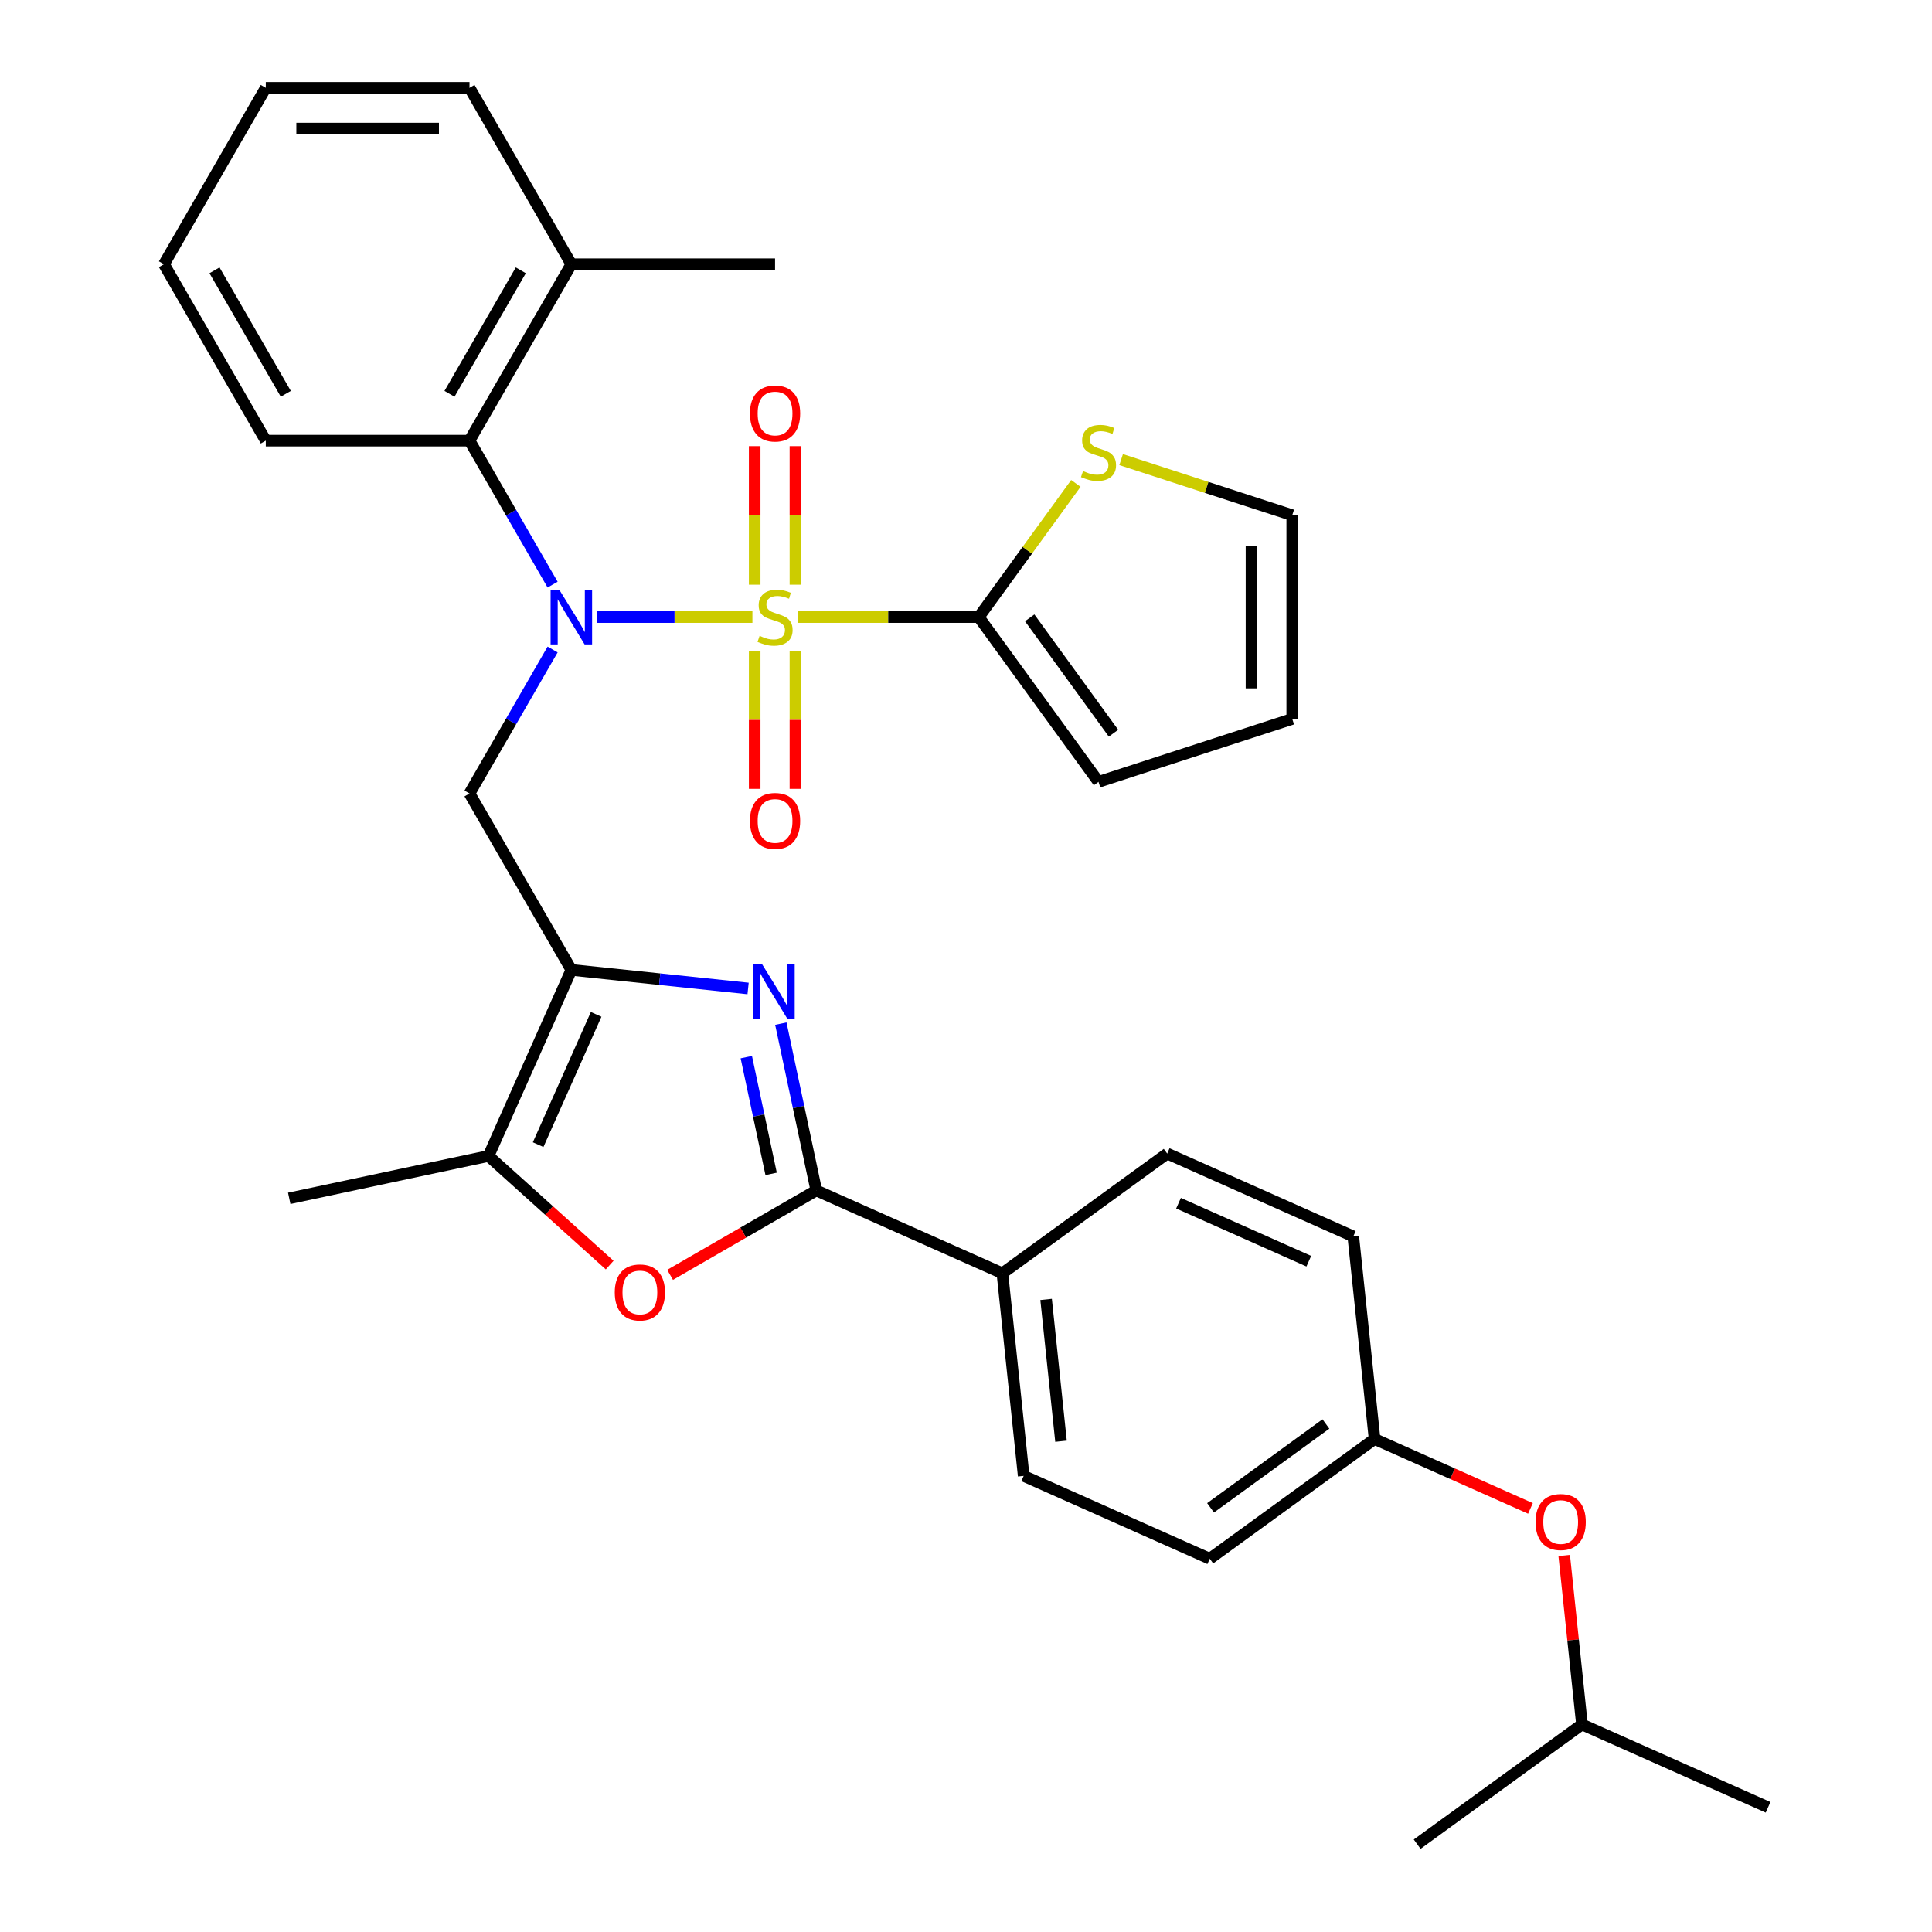 <?xml version='1.0' encoding='iso-8859-1'?>
<svg version='1.1' baseProfile='full'
              xmlns='http://www.w3.org/2000/svg'
                      xmlns:rdkit='http://www.rdkit.org/xml'
                      xmlns:xlink='http://www.w3.org/1999/xlink'
                  xml:space='preserve'
width='1000px' height='1000px' viewBox='0 0 1000 1000'>
<!-- END OF HEADER -->
<rect style='opacity:1.0;fill:#FFFFFF;stroke:none' width='1000' height='1000' x='0' y='0'> </rect>
<path class='bond-0' d='M 389.452,319.39 L 349.133,319.39' style='fill:none;fill-rule:evenodd;stroke:#CCCC00;stroke-width:6px;stroke-linecap:butt;stroke-linejoin:miter;stroke-opacity:1' />
<path class='bond-0' d='M 349.133,319.39 L 308.814,319.39' style='fill:none;fill-rule:evenodd;stroke:#0000FF;stroke-width:6px;stroke-linecap:butt;stroke-linejoin:miter;stroke-opacity:1' />
<path class='bond-4' d='M 412.884,319.39 L 459.745,319.39' style='fill:none;fill-rule:evenodd;stroke:#CCCC00;stroke-width:6px;stroke-linecap:butt;stroke-linejoin:miter;stroke-opacity:1' />
<path class='bond-4' d='M 459.745,319.39 L 506.606,319.39' style='fill:none;fill-rule:evenodd;stroke:#000000;stroke-width:6px;stroke-linecap:butt;stroke-linejoin:miter;stroke-opacity:1' />
<path class='bond-10' d='M 411.712,302.634 L 411.712,266.782' style='fill:none;fill-rule:evenodd;stroke:#CCCC00;stroke-width:6px;stroke-linecap:butt;stroke-linejoin:miter;stroke-opacity:1' />
<path class='bond-10' d='M 411.712,266.782 L 411.712,230.929' style='fill:none;fill-rule:evenodd;stroke:#FF0000;stroke-width:6px;stroke-linecap:butt;stroke-linejoin:miter;stroke-opacity:1' />
<path class='bond-10' d='M 390.625,302.634 L 390.625,266.782' style='fill:none;fill-rule:evenodd;stroke:#CCCC00;stroke-width:6px;stroke-linecap:butt;stroke-linejoin:miter;stroke-opacity:1' />
<path class='bond-10' d='M 390.625,266.782 L 390.625,230.929' style='fill:none;fill-rule:evenodd;stroke:#FF0000;stroke-width:6px;stroke-linecap:butt;stroke-linejoin:miter;stroke-opacity:1' />
<path class='bond-11' d='M 390.625,336.906 L 390.625,372.608' style='fill:none;fill-rule:evenodd;stroke:#CCCC00;stroke-width:6px;stroke-linecap:butt;stroke-linejoin:miter;stroke-opacity:1' />
<path class='bond-11' d='M 390.625,372.608 L 390.625,408.31' style='fill:none;fill-rule:evenodd;stroke:#FF0000;stroke-width:6px;stroke-linecap:butt;stroke-linejoin:miter;stroke-opacity:1' />
<path class='bond-11' d='M 411.712,336.906 L 411.712,372.608' style='fill:none;fill-rule:evenodd;stroke:#CCCC00;stroke-width:6px;stroke-linecap:butt;stroke-linejoin:miter;stroke-opacity:1' />
<path class='bond-11' d='M 411.712,372.608 L 411.712,408.31' style='fill:none;fill-rule:evenodd;stroke:#FF0000;stroke-width:6px;stroke-linecap:butt;stroke-linejoin:miter;stroke-opacity:1' />
<path class='bond-5' d='M 286.033,336.186 L 264.523,373.444' style='fill:none;fill-rule:evenodd;stroke:#0000FF;stroke-width:6px;stroke-linecap:butt;stroke-linejoin:miter;stroke-opacity:1' />
<path class='bond-5' d='M 264.523,373.444 L 243.012,410.702' style='fill:none;fill-rule:evenodd;stroke:#000000;stroke-width:6px;stroke-linecap:butt;stroke-linejoin:miter;stroke-opacity:1' />
<path class='bond-8' d='M 286.033,302.594 L 264.523,265.336' style='fill:none;fill-rule:evenodd;stroke:#0000FF;stroke-width:6px;stroke-linecap:butt;stroke-linejoin:miter;stroke-opacity:1' />
<path class='bond-8' d='M 264.523,265.336 L 243.012,228.078' style='fill:none;fill-rule:evenodd;stroke:#000000;stroke-width:6px;stroke-linecap:butt;stroke-linejoin:miter;stroke-opacity:1' />
<path class='bond-1' d='M 295.731,502.014 L 243.012,410.702' style='fill:none;fill-rule:evenodd;stroke:#000000;stroke-width:6px;stroke-linecap:butt;stroke-linejoin:miter;stroke-opacity:1' />
<path class='bond-2' d='M 295.731,502.014 L 341.473,506.821' style='fill:none;fill-rule:evenodd;stroke:#000000;stroke-width:6px;stroke-linecap:butt;stroke-linejoin:miter;stroke-opacity:1' />
<path class='bond-2' d='M 341.473,506.821 L 387.215,511.629' style='fill:none;fill-rule:evenodd;stroke:#0000FF;stroke-width:6px;stroke-linecap:butt;stroke-linejoin:miter;stroke-opacity:1' />
<path class='bond-7' d='M 295.731,502.014 L 252.845,598.336' style='fill:none;fill-rule:evenodd;stroke:#000000;stroke-width:6px;stroke-linecap:butt;stroke-linejoin:miter;stroke-opacity:1' />
<path class='bond-7' d='M 308.562,525.039 L 278.542,592.465' style='fill:none;fill-rule:evenodd;stroke:#000000;stroke-width:6px;stroke-linecap:butt;stroke-linejoin:miter;stroke-opacity:1' />
<path class='bond-3' d='M 404.161,529.831 L 413.337,573' style='fill:none;fill-rule:evenodd;stroke:#0000FF;stroke-width:6px;stroke-linecap:butt;stroke-linejoin:miter;stroke-opacity:1' />
<path class='bond-3' d='M 413.337,573 L 422.513,616.169' style='fill:none;fill-rule:evenodd;stroke:#000000;stroke-width:6px;stroke-linecap:butt;stroke-linejoin:miter;stroke-opacity:1' />
<path class='bond-3' d='M 386.287,547.166 L 392.71,577.384' style='fill:none;fill-rule:evenodd;stroke:#0000FF;stroke-width:6px;stroke-linecap:butt;stroke-linejoin:miter;stroke-opacity:1' />
<path class='bond-3' d='M 392.71,577.384 L 399.133,607.602' style='fill:none;fill-rule:evenodd;stroke:#000000;stroke-width:6px;stroke-linecap:butt;stroke-linejoin:miter;stroke-opacity:1' />
<path class='bond-12' d='M 422.513,616.169 L 518.835,659.054' style='fill:none;fill-rule:evenodd;stroke:#000000;stroke-width:6px;stroke-linecap:butt;stroke-linejoin:miter;stroke-opacity:1' />
<path class='bond-34' d='M 422.513,616.169 L 384.675,638.014' style='fill:none;fill-rule:evenodd;stroke:#000000;stroke-width:6px;stroke-linecap:butt;stroke-linejoin:miter;stroke-opacity:1' />
<path class='bond-34' d='M 384.675,638.014 L 346.837,659.86' style='fill:none;fill-rule:evenodd;stroke:#FF0000;stroke-width:6px;stroke-linecap:butt;stroke-linejoin:miter;stroke-opacity:1' />
<path class='bond-9' d='M 506.606,319.39 L 531.736,284.802' style='fill:none;fill-rule:evenodd;stroke:#000000;stroke-width:6px;stroke-linecap:butt;stroke-linejoin:miter;stroke-opacity:1' />
<path class='bond-9' d='M 531.736,284.802 L 556.865,250.215' style='fill:none;fill-rule:evenodd;stroke:#CCCC00;stroke-width:6px;stroke-linecap:butt;stroke-linejoin:miter;stroke-opacity:1' />
<path class='bond-13' d='M 506.606,319.39 L 568.581,404.691' style='fill:none;fill-rule:evenodd;stroke:#000000;stroke-width:6px;stroke-linecap:butt;stroke-linejoin:miter;stroke-opacity:1' />
<path class='bond-13' d='M 532.963,319.79 L 576.345,379.501' style='fill:none;fill-rule:evenodd;stroke:#000000;stroke-width:6px;stroke-linecap:butt;stroke-linejoin:miter;stroke-opacity:1' />
<path class='bond-6' d='M 315.565,654.809 L 284.205,626.572' style='fill:none;fill-rule:evenodd;stroke:#FF0000;stroke-width:6px;stroke-linecap:butt;stroke-linejoin:miter;stroke-opacity:1' />
<path class='bond-6' d='M 284.205,626.572 L 252.845,598.336' style='fill:none;fill-rule:evenodd;stroke:#000000;stroke-width:6px;stroke-linecap:butt;stroke-linejoin:miter;stroke-opacity:1' />
<path class='bond-23' d='M 252.845,598.336 L 149.711,620.258' style='fill:none;fill-rule:evenodd;stroke:#000000;stroke-width:6px;stroke-linecap:butt;stroke-linejoin:miter;stroke-opacity:1' />
<path class='bond-15' d='M 243.012,228.078 L 295.731,136.766' style='fill:none;fill-rule:evenodd;stroke:#000000;stroke-width:6px;stroke-linecap:butt;stroke-linejoin:miter;stroke-opacity:1' />
<path class='bond-15' d='M 232.657,203.838 L 269.56,139.919' style='fill:none;fill-rule:evenodd;stroke:#000000;stroke-width:6px;stroke-linecap:butt;stroke-linejoin:miter;stroke-opacity:1' />
<path class='bond-24' d='M 243.012,228.078 L 137.574,228.078' style='fill:none;fill-rule:evenodd;stroke:#000000;stroke-width:6px;stroke-linecap:butt;stroke-linejoin:miter;stroke-opacity:1' />
<path class='bond-14' d='M 580.297,237.896 L 624.578,252.283' style='fill:none;fill-rule:evenodd;stroke:#CCCC00;stroke-width:6px;stroke-linecap:butt;stroke-linejoin:miter;stroke-opacity:1' />
<path class='bond-14' d='M 624.578,252.283 L 668.858,266.671' style='fill:none;fill-rule:evenodd;stroke:#000000;stroke-width:6px;stroke-linecap:butt;stroke-linejoin:miter;stroke-opacity:1' />
<path class='bond-17' d='M 518.835,659.054 L 529.856,763.914' style='fill:none;fill-rule:evenodd;stroke:#000000;stroke-width:6px;stroke-linecap:butt;stroke-linejoin:miter;stroke-opacity:1' />
<path class='bond-17' d='M 541.46,672.579 L 549.175,745.981' style='fill:none;fill-rule:evenodd;stroke:#000000;stroke-width:6px;stroke-linecap:butt;stroke-linejoin:miter;stroke-opacity:1' />
<path class='bond-18' d='M 518.835,659.054 L 604.136,597.079' style='fill:none;fill-rule:evenodd;stroke:#000000;stroke-width:6px;stroke-linecap:butt;stroke-linejoin:miter;stroke-opacity:1' />
<path class='bond-16' d='M 568.581,404.691 L 668.858,372.109' style='fill:none;fill-rule:evenodd;stroke:#000000;stroke-width:6px;stroke-linecap:butt;stroke-linejoin:miter;stroke-opacity:1' />
<path class='bond-32' d='M 668.858,266.671 L 668.858,372.109' style='fill:none;fill-rule:evenodd;stroke:#000000;stroke-width:6px;stroke-linecap:butt;stroke-linejoin:miter;stroke-opacity:1' />
<path class='bond-32' d='M 647.771,282.487 L 647.771,356.293' style='fill:none;fill-rule:evenodd;stroke:#000000;stroke-width:6px;stroke-linecap:butt;stroke-linejoin:miter;stroke-opacity:1' />
<path class='bond-26' d='M 295.731,136.766 L 401.168,136.766' style='fill:none;fill-rule:evenodd;stroke:#000000;stroke-width:6px;stroke-linecap:butt;stroke-linejoin:miter;stroke-opacity:1' />
<path class='bond-27' d='M 295.731,136.766 L 243.012,45.455' style='fill:none;fill-rule:evenodd;stroke:#000000;stroke-width:6px;stroke-linecap:butt;stroke-linejoin:miter;stroke-opacity:1' />
<path class='bond-22' d='M 529.856,763.914 L 626.178,806.8' style='fill:none;fill-rule:evenodd;stroke:#000000;stroke-width:6px;stroke-linecap:butt;stroke-linejoin:miter;stroke-opacity:1' />
<path class='bond-21' d='M 604.136,597.079 L 700.458,639.965' style='fill:none;fill-rule:evenodd;stroke:#000000;stroke-width:6px;stroke-linecap:butt;stroke-linejoin:miter;stroke-opacity:1' />
<path class='bond-21' d='M 610.007,622.777 L 677.433,652.796' style='fill:none;fill-rule:evenodd;stroke:#000000;stroke-width:6px;stroke-linecap:butt;stroke-linejoin:miter;stroke-opacity:1' />
<path class='bond-19' d='M 792.166,780.749 L 751.822,762.787' style='fill:none;fill-rule:evenodd;stroke:#FF0000;stroke-width:6px;stroke-linecap:butt;stroke-linejoin:miter;stroke-opacity:1' />
<path class='bond-19' d='M 751.822,762.787 L 711.479,744.825' style='fill:none;fill-rule:evenodd;stroke:#000000;stroke-width:6px;stroke-linecap:butt;stroke-linejoin:miter;stroke-opacity:1' />
<path class='bond-25' d='M 809.63,805.106 L 814.226,848.839' style='fill:none;fill-rule:evenodd;stroke:#FF0000;stroke-width:6px;stroke-linecap:butt;stroke-linejoin:miter;stroke-opacity:1' />
<path class='bond-25' d='M 814.226,848.839 L 818.823,892.571' style='fill:none;fill-rule:evenodd;stroke:#000000;stroke-width:6px;stroke-linecap:butt;stroke-linejoin:miter;stroke-opacity:1' />
<path class='bond-20' d='M 711.479,744.825 L 700.458,639.965' style='fill:none;fill-rule:evenodd;stroke:#000000;stroke-width:6px;stroke-linecap:butt;stroke-linejoin:miter;stroke-opacity:1' />
<path class='bond-35' d='M 711.479,744.825 L 626.178,806.8' style='fill:none;fill-rule:evenodd;stroke:#000000;stroke-width:6px;stroke-linecap:butt;stroke-linejoin:miter;stroke-opacity:1' />
<path class='bond-35' d='M 686.289,737.061 L 626.579,780.443' style='fill:none;fill-rule:evenodd;stroke:#000000;stroke-width:6px;stroke-linecap:butt;stroke-linejoin:miter;stroke-opacity:1' />
<path class='bond-30' d='M 137.574,228.078 L 84.855,136.766' style='fill:none;fill-rule:evenodd;stroke:#000000;stroke-width:6px;stroke-linecap:butt;stroke-linejoin:miter;stroke-opacity:1' />
<path class='bond-30' d='M 147.928,203.838 L 111.025,139.919' style='fill:none;fill-rule:evenodd;stroke:#000000;stroke-width:6px;stroke-linecap:butt;stroke-linejoin:miter;stroke-opacity:1' />
<path class='bond-28' d='M 818.823,892.571 L 915.145,935.456' style='fill:none;fill-rule:evenodd;stroke:#000000;stroke-width:6px;stroke-linecap:butt;stroke-linejoin:miter;stroke-opacity:1' />
<path class='bond-29' d='M 818.823,892.571 L 733.522,954.545' style='fill:none;fill-rule:evenodd;stroke:#000000;stroke-width:6px;stroke-linecap:butt;stroke-linejoin:miter;stroke-opacity:1' />
<path class='bond-33' d='M 243.012,45.455 L 137.574,45.455' style='fill:none;fill-rule:evenodd;stroke:#000000;stroke-width:6px;stroke-linecap:butt;stroke-linejoin:miter;stroke-opacity:1' />
<path class='bond-33' d='M 227.196,66.542 L 153.39,66.542' style='fill:none;fill-rule:evenodd;stroke:#000000;stroke-width:6px;stroke-linecap:butt;stroke-linejoin:miter;stroke-opacity:1' />
<path class='bond-31' d='M 84.855,136.766 L 137.574,45.455' style='fill:none;fill-rule:evenodd;stroke:#000000;stroke-width:6px;stroke-linecap:butt;stroke-linejoin:miter;stroke-opacity:1' />
<path  class='atom-0' d='M 393.168 329.11
Q 393.488 329.23, 394.808 329.79
Q 396.128 330.35, 397.568 330.71
Q 399.048 331.03, 400.488 331.03
Q 403.168 331.03, 404.728 329.75
Q 406.288 328.43, 406.288 326.15
Q 406.288 324.59, 405.488 323.63
Q 404.728 322.67, 403.528 322.15
Q 402.328 321.63, 400.328 321.03
Q 397.808 320.27, 396.288 319.55
Q 394.808 318.83, 393.728 317.31
Q 392.688 315.79, 392.688 313.23
Q 392.688 309.67, 395.088 307.47
Q 397.528 305.27, 402.328 305.27
Q 405.608 305.27, 409.328 306.83
L 408.408 309.91
Q 405.008 308.51, 402.448 308.51
Q 399.688 308.51, 398.168 309.67
Q 396.648 310.79, 396.688 312.75
Q 396.688 314.27, 397.448 315.19
Q 398.248 316.11, 399.368 316.63
Q 400.528 317.15, 402.448 317.75
Q 405.008 318.55, 406.528 319.35
Q 408.048 320.15, 409.128 321.79
Q 410.248 323.39, 410.248 326.15
Q 410.248 330.07, 407.608 332.19
Q 405.008 334.27, 400.648 334.27
Q 398.128 334.27, 396.208 333.71
Q 394.328 333.19, 392.088 332.27
L 393.168 329.11
' fill='#CCCC00'/>
<path  class='atom-1' d='M 289.471 305.23
L 298.751 320.23
Q 299.671 321.71, 301.151 324.39
Q 302.631 327.07, 302.711 327.23
L 302.711 305.23
L 306.471 305.23
L 306.471 333.55
L 302.591 333.55
L 292.631 317.15
Q 291.471 315.23, 290.231 313.03
Q 289.031 310.83, 288.671 310.15
L 288.671 333.55
L 284.991 333.55
L 284.991 305.23
L 289.471 305.23
' fill='#0000FF'/>
<path  class='atom-3' d='M 394.331 498.875
L 403.611 513.875
Q 404.531 515.355, 406.011 518.035
Q 407.491 520.715, 407.571 520.875
L 407.571 498.875
L 411.331 498.875
L 411.331 527.195
L 407.451 527.195
L 397.491 510.795
Q 396.331 508.875, 395.091 506.675
Q 393.891 504.475, 393.531 503.795
L 393.531 527.195
L 389.851 527.195
L 389.851 498.875
L 394.331 498.875
' fill='#0000FF'/>
<path  class='atom-7' d='M 318.201 668.968
Q 318.201 662.168, 321.561 658.368
Q 324.921 654.568, 331.201 654.568
Q 337.481 654.568, 340.841 658.368
Q 344.201 662.168, 344.201 668.968
Q 344.201 675.848, 340.801 679.768
Q 337.401 683.648, 331.201 683.648
Q 324.961 683.648, 321.561 679.768
Q 318.201 675.888, 318.201 668.968
M 331.201 680.448
Q 335.521 680.448, 337.841 677.568
Q 340.201 674.648, 340.201 668.968
Q 340.201 663.408, 337.841 660.608
Q 335.521 657.768, 331.201 657.768
Q 326.881 657.768, 324.521 660.568
Q 322.201 663.368, 322.201 668.968
Q 322.201 674.688, 324.521 677.568
Q 326.881 680.448, 331.201 680.448
' fill='#FF0000'/>
<path  class='atom-10' d='M 560.581 243.809
Q 560.901 243.929, 562.221 244.489
Q 563.541 245.049, 564.981 245.409
Q 566.461 245.729, 567.901 245.729
Q 570.581 245.729, 572.141 244.449
Q 573.701 243.129, 573.701 240.849
Q 573.701 239.289, 572.901 238.329
Q 572.141 237.369, 570.941 236.849
Q 569.741 236.329, 567.741 235.729
Q 565.221 234.969, 563.701 234.249
Q 562.221 233.529, 561.141 232.009
Q 560.101 230.489, 560.101 227.929
Q 560.101 224.369, 562.501 222.169
Q 564.941 219.969, 569.741 219.969
Q 573.021 219.969, 576.741 221.529
L 575.821 224.609
Q 572.421 223.209, 569.861 223.209
Q 567.101 223.209, 565.581 224.369
Q 564.061 225.489, 564.101 227.449
Q 564.101 228.969, 564.861 229.889
Q 565.661 230.809, 566.781 231.329
Q 567.941 231.849, 569.861 232.449
Q 572.421 233.249, 573.941 234.049
Q 575.461 234.849, 576.541 236.489
Q 577.661 238.089, 577.661 240.849
Q 577.661 244.769, 575.021 246.889
Q 572.421 248.969, 568.061 248.969
Q 565.541 248.969, 563.621 248.409
Q 561.741 247.889, 559.501 246.969
L 560.581 243.809
' fill='#CCCC00'/>
<path  class='atom-11' d='M 388.168 214.032
Q 388.168 207.232, 391.528 203.432
Q 394.888 199.632, 401.168 199.632
Q 407.448 199.632, 410.808 203.432
Q 414.168 207.232, 414.168 214.032
Q 414.168 220.912, 410.768 224.832
Q 407.368 228.712, 401.168 228.712
Q 394.928 228.712, 391.528 224.832
Q 388.168 220.952, 388.168 214.032
M 401.168 225.512
Q 405.488 225.512, 407.808 222.632
Q 410.168 219.712, 410.168 214.032
Q 410.168 208.472, 407.808 205.672
Q 405.488 202.832, 401.168 202.832
Q 396.848 202.832, 394.488 205.632
Q 392.168 208.432, 392.168 214.032
Q 392.168 219.752, 394.488 222.632
Q 396.848 225.512, 401.168 225.512
' fill='#FF0000'/>
<path  class='atom-12' d='M 388.168 424.908
Q 388.168 418.108, 391.528 414.308
Q 394.888 410.508, 401.168 410.508
Q 407.448 410.508, 410.808 414.308
Q 414.168 418.108, 414.168 424.908
Q 414.168 431.788, 410.768 435.708
Q 407.368 439.588, 401.168 439.588
Q 394.928 439.588, 391.528 435.708
Q 388.168 431.828, 388.168 424.908
M 401.168 436.388
Q 405.488 436.388, 407.808 433.508
Q 410.168 430.588, 410.168 424.908
Q 410.168 419.348, 407.808 416.548
Q 405.488 413.708, 401.168 413.708
Q 396.848 413.708, 394.488 416.508
Q 392.168 419.308, 392.168 424.908
Q 392.168 430.628, 394.488 433.508
Q 396.848 436.388, 401.168 436.388
' fill='#FF0000'/>
<path  class='atom-20' d='M 794.802 787.79
Q 794.802 780.99, 798.162 777.19
Q 801.522 773.39, 807.802 773.39
Q 814.082 773.39, 817.442 777.19
Q 820.802 780.99, 820.802 787.79
Q 820.802 794.67, 817.402 798.59
Q 814.002 802.47, 807.802 802.47
Q 801.562 802.47, 798.162 798.59
Q 794.802 794.71, 794.802 787.79
M 807.802 799.27
Q 812.122 799.27, 814.442 796.39
Q 816.802 793.47, 816.802 787.79
Q 816.802 782.23, 814.442 779.43
Q 812.122 776.59, 807.802 776.59
Q 803.482 776.59, 801.122 779.39
Q 798.802 782.19, 798.802 787.79
Q 798.802 793.51, 801.122 796.39
Q 803.482 799.27, 807.802 799.27
' fill='#FF0000'/>
</svg>
